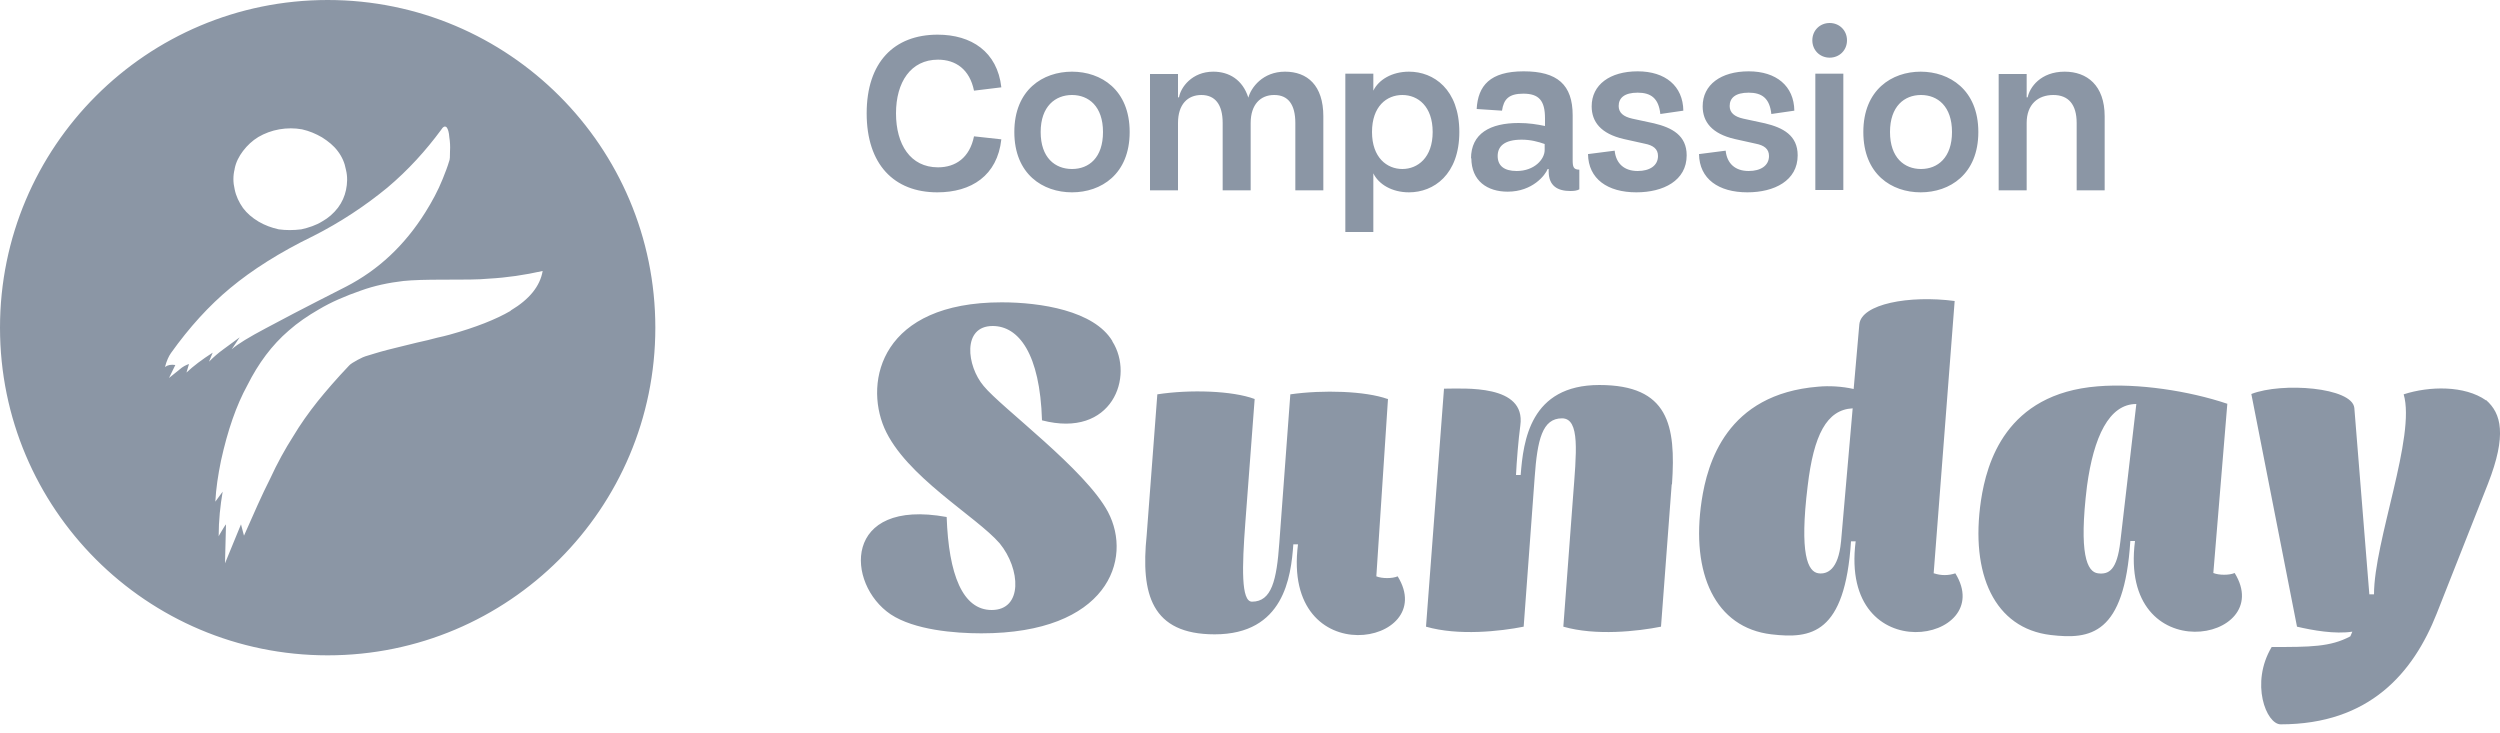 <?xml version="1.0" encoding="UTF-8"?>
<svg id="Compassion_Sunday" data-name="Compassion Sunday" xmlns="http://www.w3.org/2000/svg" viewBox="0 0 75 22">
  <defs>
    <style>
      .cls-1 {
        fill: #8b96a5;
      }
    </style>
  </defs>
  <g id="gray">
    <path class="cls-1" d="M33.37,10.24c.67,1.05,0,2.92-2.11,2.37-.06-2-.7-2.83-1.48-2.83-.92,0-.78,1.2-.27,1.8.52.64,3.06,2.51,3.73,3.78.75,1.42-.01,3.64-3.8,3.64-.8,0-2.01-.1-2.72-.57-1.35-.91-1.45-3.49,1.68-2.92.06,1.73.48,2.79,1.35,2.79.94,0,.87-1.23.24-2-.7-.81-2.83-2.01-3.46-3.46-.61-1.42-.08-3.77,3.52-3.77,1.17,0,2.77.25,3.32,1.16h0ZM41.64,11.96l-.35,5.33c.17.07.48.07.64,0,1.28,2.07-3.49,2.95-2.99-.96h-.14c-.07.98-.28,2.7-2.36,2.7-1.9,0-2.22-1.21-2.04-2.97l.32-4.23c.98-.15,2.25-.11,2.92.14l-.28,3.71c-.1,1.33-.13,2.37.2,2.37.59,0,.74-.64.82-1.77l.33-4.45c.98-.14,2.25-.1,2.92.14h0ZM50.15,14.54l-.32,4.26c-.7.14-1.96.28-2.93,0l.29-3.88c.1-1.33.22-2.37-.33-2.37-.59,0-.74.64-.82,1.77l-.33,4.48c-.7.14-1.96.28-2.93,0l.54-7.14c.61,0,2.46-.14,2.29,1.1-.06.45-.11,1.08-.13,1.49h.14c.08-1.02.28-2.7,2.36-2.7s2.3,1.21,2.18,2.97ZM58.02,17.2c.21.07.43.07.64,0,1.28,2.07-3.49,2.95-2.99-.96h-.14c-.18,2.79-1.2,2.93-2.39,2.79-1.68-.2-2.42-1.82-2.09-4.01.17-1.12.74-3.2,3.5-3.42.32-.03.71-.01,1.06.07l.17-1.94c.06-.61,1.49-.88,2.86-.7l-.63,8.17h0ZM55.23,16.26l.35-4.01c-.78.04-1.17.8-1.35,2.33-.25,2.04,0,2.58.33,2.62.25.03.59-.1.67-.95ZM66.82,12.11l-.42,5.08c.17.07.48.07.64,0,1.28,2.07-3.49,2.95-2.99-.96h-.14c-.18,2.82-1.2,2.96-2.39,2.82-1.68-.2-2.42-1.82-2.09-4.04.17-1.12.74-3.2,3.5-3.42,1.21-.1,2.75.14,3.88.52ZM62.61,14.58c-.25,2.04,0,2.58.33,2.62.33.04.57-.1.67-.95l.48-4.13c-.82,0-1.28.99-1.48,2.46ZM74.58,12c.46.4.63,1.05.06,2.51l-1.54,3.9c-.7,1.77-2.01,3.32-4.68,3.32-.43,0-.92-1.23-.27-2.32,1.16,0,1.76,0,2.36-.32l.06-.14c-.52.08-1.19-.04-1.66-.15l-1.37-6.98c.92-.36,3.03-.2,3.09.42l.45,5.59h.14c0-1.59,1.26-4.75.89-6,.77-.25,1.83-.27,2.47.18ZM26,3.4c0-1.53.82-2.36,2.13-2.36,1.01,0,1.79.51,1.91,1.58l-.82.1c-.13-.64-.55-.93-1.08-.93-.82,0-1.26.68-1.26,1.61s.43,1.62,1.26,1.62c.53,0,.95-.29,1.08-.93l.82.09c-.12,1.09-.9,1.59-1.92,1.59-1.3,0-2.12-.84-2.12-2.37ZM30.43,3.96c0-1.27.86-1.81,1.73-1.81s1.73.54,1.73,1.81-.86,1.81-1.73,1.81-1.73-.54-1.73-1.81ZM33.09,3.96c0-.77-.43-1.11-.93-1.11s-.94.34-.94,1.11.43,1.11.94,1.11.93-.34.93-1.11ZM38.22,2.85c-.4,0-.7.28-.7.84v2.02h-.84v-2.02c0-.56-.23-.84-.64-.84s-.7.28-.7.84v2.02h-.84v-3.49h.84v.7h.03c.05-.3.39-.77,1.03-.77.47,0,.88.24,1.05.78.08-.3.43-.78,1.1-.78s1.15.41,1.15,1.34v2.22h-.84v-2.02c0-.56-.22-.84-.63-.84h0ZM40.36,2.21h.84v.51c.16-.33.56-.57,1.07-.57.74,0,1.51.53,1.51,1.81s-.77,1.81-1.51,1.81c-.51,0-.91-.24-1.07-.57v1.76h-.84V2.21ZM42.98,3.96c0-.77-.44-1.11-.91-1.11s-.91.34-.91,1.11.45,1.11.91,1.11.91-.34.91-1.11ZM44.13,4.76c0-.76.58-1.07,1.43-1.07.3,0,.55.04.79.09v-.23c0-.53-.18-.74-.65-.74-.44,0-.59.17-.64.51l-.76-.05c.04-.7.4-1.13,1.41-1.13s1.47.4,1.47,1.32v1.34c0,.2.02.29.2.29v.59c-.07.04-.16.05-.27.05-.38,0-.65-.15-.65-.59v-.07h-.03c-.07.18-.45.68-1.2.68-.61,0-1.09-.32-1.09-1.01ZM46.34,4.51v-.19c-.2-.07-.42-.13-.69-.13-.52,0-.72.2-.72.49s.19.45.57.45c.53,0,.84-.35.84-.63ZM47.66,4.62l.78-.1c.04.39.29.61.69.61.36,0,.61-.16.61-.45,0-.21-.14-.32-.4-.37l-.63-.14c-.69-.16-.96-.52-.96-.98,0-.65.55-1.05,1.38-1.05s1.36.44,1.37,1.18l-.69.1c-.05-.47-.28-.64-.68-.64s-.57.16-.57.4c0,.2.14.32.41.38l.65.14c.54.13.98.36.98.96,0,.76-.7,1.11-1.51,1.11-.86,0-1.44-.4-1.45-1.15ZM50.99,4.62l.78-.1c.04.39.29.61.69.61.36,0,.61-.16.61-.45,0-.21-.14-.32-.4-.37l-.63-.14c-.69-.16-.96-.52-.96-.98,0-.65.55-1.05,1.38-1.05s1.36.44,1.37,1.18l-.69.1c-.05-.47-.28-.64-.68-.64s-.57.16-.57.4c0,.2.14.32.41.38l.65.14c.54.13.98.36.98.96,0,.76-.7,1.11-1.51,1.11-.86,0-1.44-.4-1.45-1.15ZM54.37,1.21c0-.3.23-.52.52-.52s.52.22.52.52-.23.52-.52.52-.52-.22-.52-.52ZM54.46,2.21h.84v3.49h-.84v-3.49ZM55.9,3.96c0-1.27.86-1.81,1.72-1.81s1.73.54,1.73,1.81-.86,1.81-1.73,1.81-1.72-.54-1.72-1.81ZM58.56,3.96c0-.77-.43-1.11-.93-1.11s-.93.34-.93,1.11.43,1.11.93,1.11.93-.34.93-1.11ZM61.6,2.85c-.46,0-.8.28-.8.84v2.02h-.84v-3.49h.84v.7h.03c.06-.3.39-.77,1.11-.77.67,0,1.2.41,1.2,1.34v2.22h-.84v-2.02c0-.56-.25-.84-.7-.84h0ZM9.83,0C4.4,0,0,4.4,0,9.83s4.4,9.83,9.83,9.83,9.83-4.4,9.83-9.83S15.26,0,9.83,0ZM7.04,5.06c.04-.2.13-.37.25-.53,0,0,0,0,0,0h0s0,0,0,0c.13-.17.28-.31.46-.42.19-.11.4-.19.63-.23.23-.04.46-.04.68,0,.22.05.41.13.6.24.19.12.35.25.47.41.13.17.21.35.25.57.05.2.04.41,0,.6-.04.19-.12.37-.24.53-.13.17-.29.31-.47.41-.19.12-.41.19-.63.24-.24.03-.46.03-.68,0-.22-.05-.41-.12-.6-.23-.2-.12-.35-.25-.47-.41-.12-.17-.21-.36-.25-.56-.05-.21-.05-.41,0-.61ZM5.59,11.19l.08-.27c-.09.03-.19.08-.29.17l-.31.25.19-.39c-.13-.02-.23,0-.31.06.05-.19.11-.32.18-.42.55-.77,1.14-1.42,1.78-1.95.65-.54,1.48-1.07,2.49-1.56.81-.41,1.55-.9,2.22-1.45.63-.53,1.16-1.12,1.61-1.73.06-.1.12-.13.17-.08.04.05.07.15.08.3.02.12.03.27.02.42,0,.14,0,.25-.03.31-.04.14-.11.32-.19.52-.14.35-.32.68-.52,1-.62.99-1.41,1.73-2.38,2.23-1.28.65-2.08,1.07-2.41,1.25-.49.26-.84.47-1.02.63l.24-.36-.49.36c-.14.1-.29.23-.43.37l.11-.27c-.31.2-.58.4-.79.6ZM15.31,9.33c-.43.25-1.03.49-1.82.71-.11.03-.23.06-.37.09-.18.05-.39.1-.62.15-.28.07-.49.12-.65.16-.11.03-.19.05-.24.06-.27.07-.48.14-.65.19-.03,0-.42.19-.49.28-.38.4-.69.76-.94,1.07-.27.34-.52.69-.74,1.06-.23.36-.47.79-.69,1.27-.23.45-.48,1.02-.78,1.7-.01-.04-.02-.07-.03-.11-.02-.08-.04-.16-.06-.23l-.48,1.17.03-1.17c-.05.06-.11.17-.2.32,0,.01-.02.03-.02.04,0-.48.05-.93.12-1.34l-.22.3c.02-.39.08-.79.17-1.23.2-.91.46-1.66.79-2.26.33-.66.74-1.21,1.24-1.64.27-.24.58-.45.91-.64h0c.37-.22.79-.4,1.25-.56.41-.15.85-.24,1.28-.29.29-.03.69-.04,1.22-.04.6,0,1.04,0,1.34-.03.55-.03,1.08-.11,1.62-.23-.08.46-.4.85-.95,1.18Z"/>
  </g>
</svg>